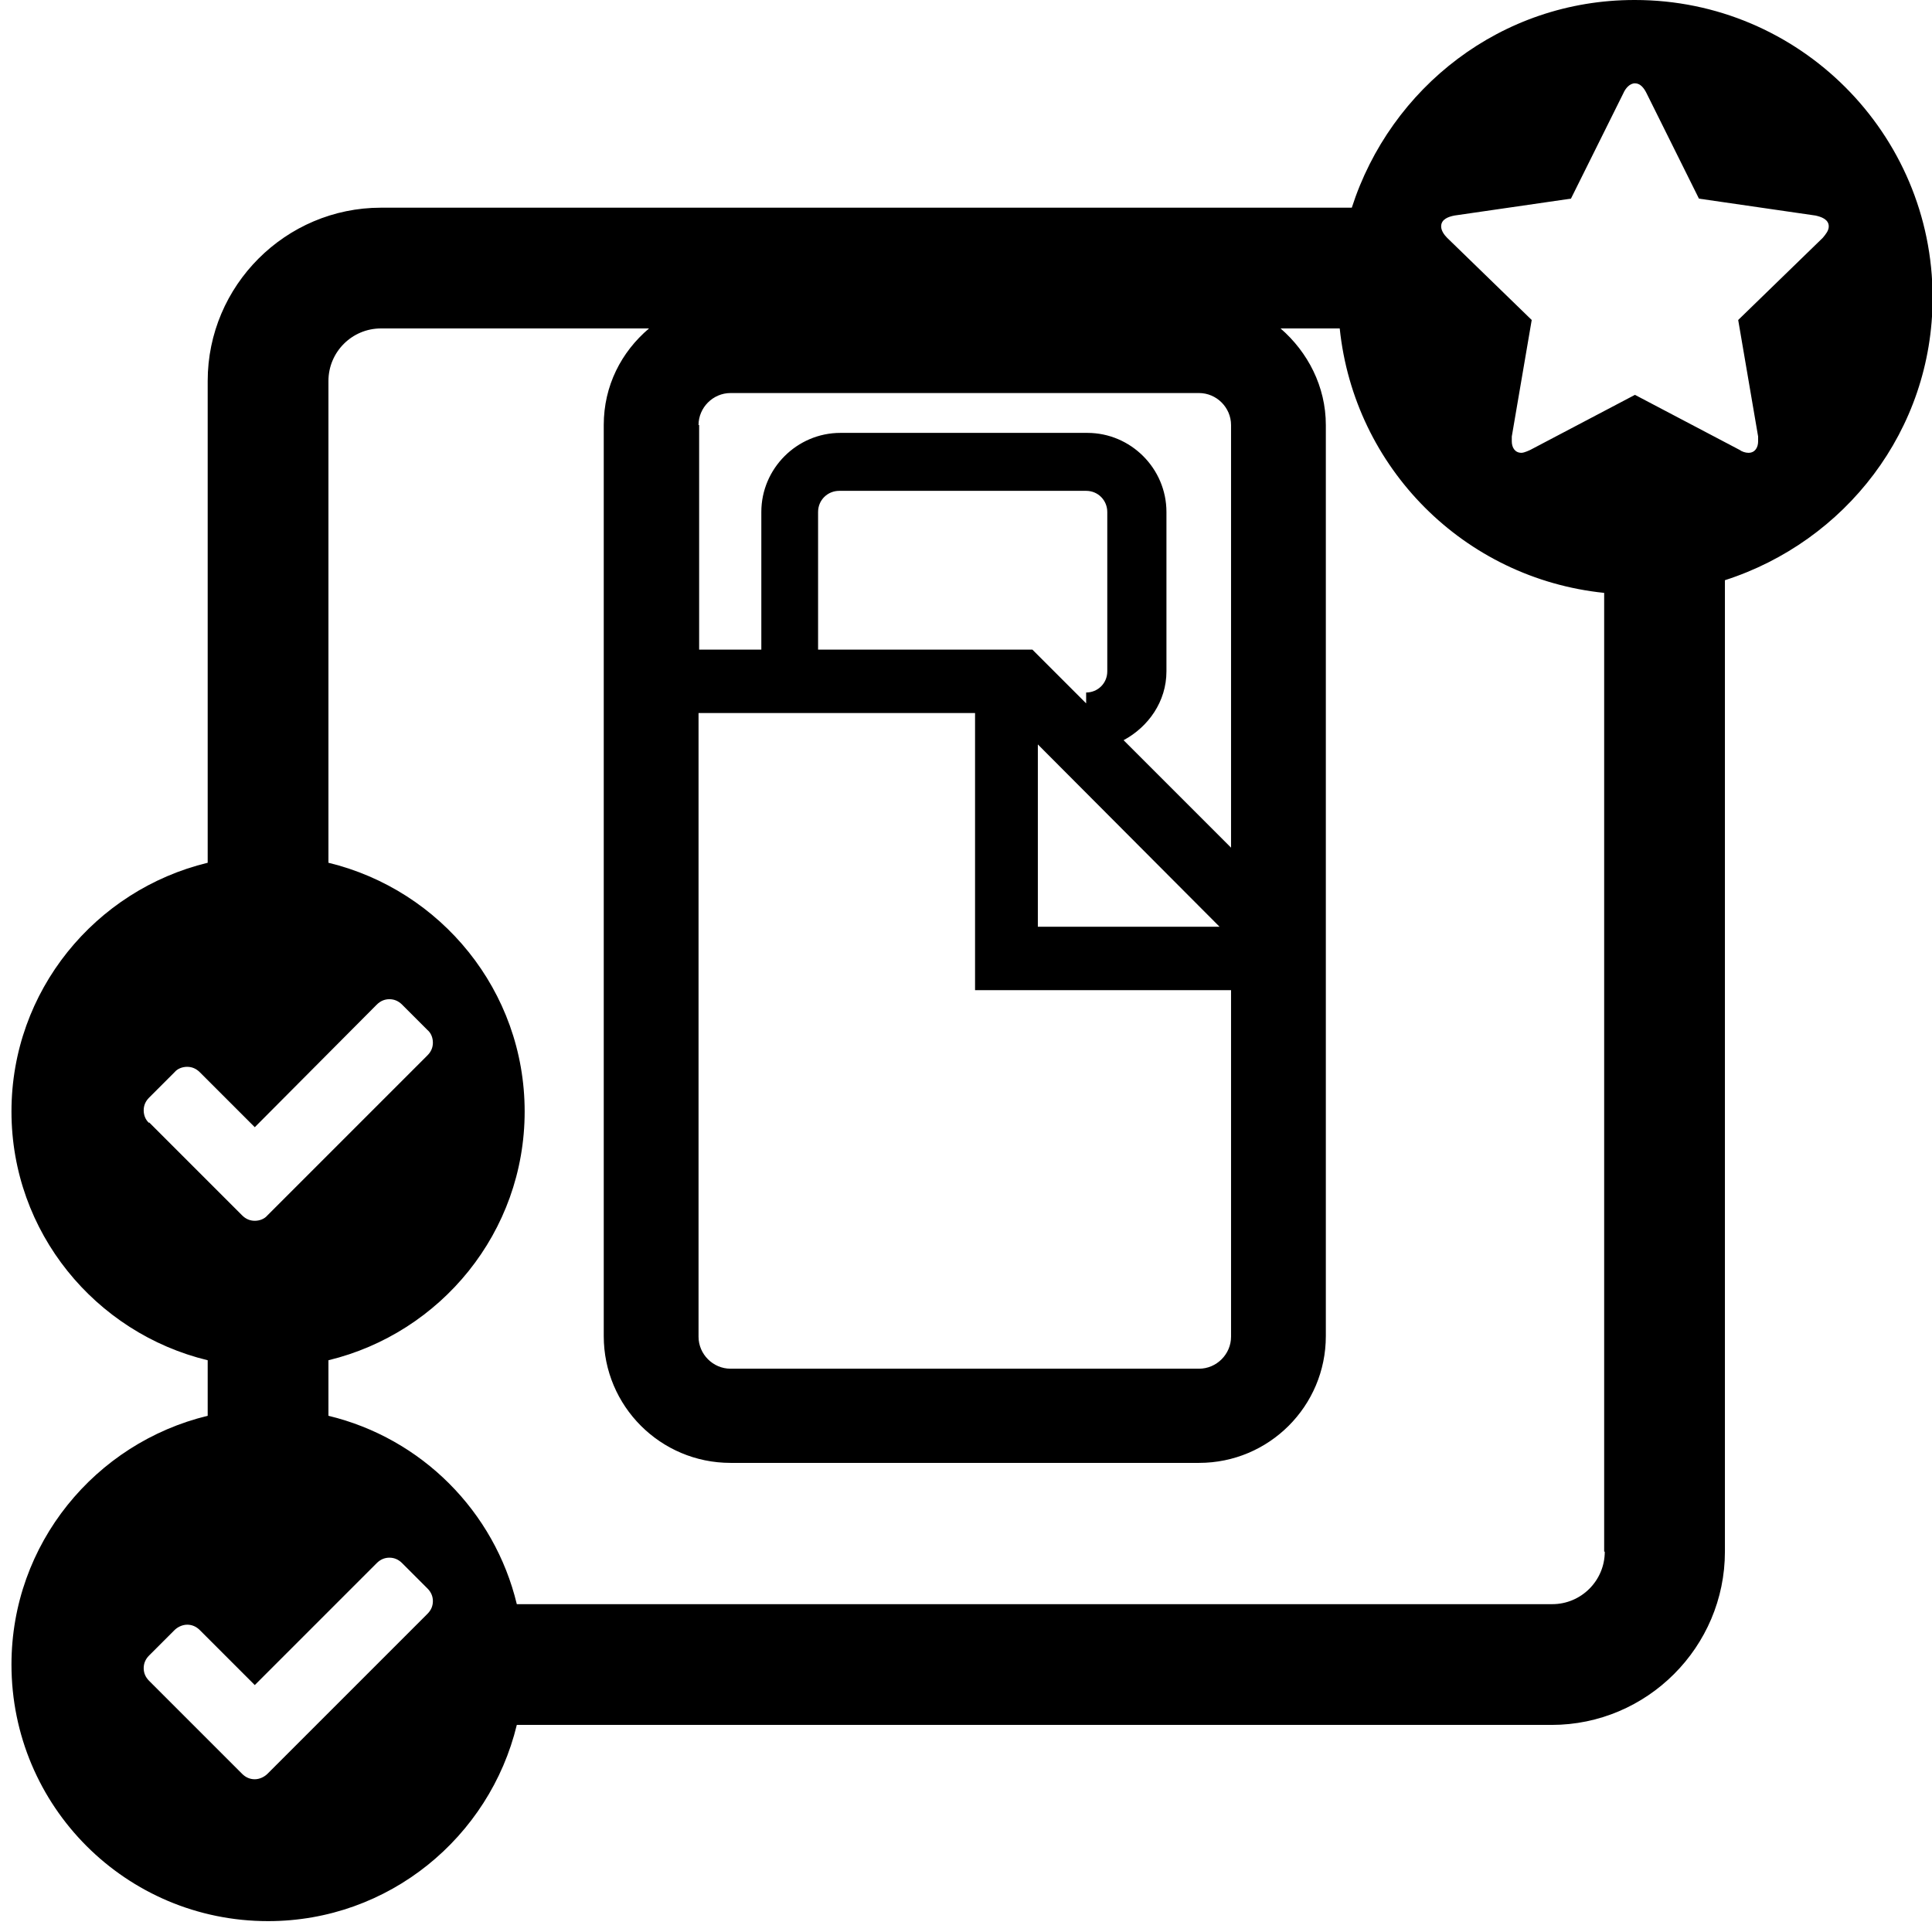 <?xml version="1.0" encoding="UTF-8"?><svg id="Calque_1" xmlns="http://www.w3.org/2000/svg" viewBox="0 0 32 32"><defs><style>.cls-1{stroke-width:0px;}</style></defs><path class="cls-1" d="m27.07,0c-2.2,0-4.04,1.45-4.68,3.44H6.31c-1.58,0-2.87,1.29-2.87,2.87v7.98c-1.86.45-3.25,2.12-3.25,4.12s1.39,3.67,3.25,4.12v.92c-1.86.45-3.25,2.12-3.25,4.12,0,2.35,1.9,4.25,4.25,4.25,2,0,3.67-1.39,4.12-3.25h17.14c1.58,0,2.87-1.29,2.87-2.87V9.61c1.99-.64,3.44-2.48,3.44-4.68,0-2.72-2.21-4.93-4.93-4.93Zm-15.5,7.04c0-.29.24-.53.53-.53h7.76c.29,0,.53.24.53.53v7l-1.78-1.78c.41-.22.71-.64.71-1.14v-2.64c0-.72-.59-1.31-1.31-1.31h-4.09c-.72,0-1.31.59-1.31,1.31v2.28h-1.03v-3.72Zm5.62,5.29l3.01,3.02h-3.01v-3.02Zm-.09-1.57h-3.55v-2.28c0-.2.16-.35.35-.35h4.09c.2,0,.35.16.35.35v2.64c0,.2-.16.35-.35.35v.18l-.9-.9Zm-5.53,1.05h4.58v4.59h4.24v5.74c0,.29-.24.53-.53.53h-7.76c-.29,0-.53-.24-.53-.53v-10.33Zm-9.1,6.79c-.06-.05-.09-.13-.09-.21s.03-.15.09-.21l.42-.42c.05-.06.13-.09.21-.09s.15.03.21.09l.91.91,2.02-2.03c.06-.06.13-.09.21-.09s.15.03.21.09l.42.42c.06.05.09.13.09.21s-.03.15-.09.21l-2.23,2.23-.42.42c-.05.06-.13.09-.21.09s-.15-.03-.21-.09l-.42-.42-1.12-1.12Zm4.61,8.13l-2.23,2.23-.42.42c-.05.05-.13.09-.21.09s-.15-.03-.21-.09l-.42-.42-1.12-1.12c-.06-.06-.09-.13-.09-.21s.03-.15.09-.21l.42-.42c.05-.05.13-.09.21-.09s.15.03.21.09l.91.91,2.02-2.02c.06-.06.13-.09.21-.09s.15.03.21.09l.42.42c.06.06.09.13.09.21s-.03.15-.09.21Zm19.5-1.03c0,.48-.39.87-.87.87H8.56c-.37-1.54-1.58-2.75-3.12-3.12v-.92c1.86-.45,3.25-2.12,3.25-4.12s-1.39-3.67-3.25-4.12v-7.98c0-.48.39-.87.87-.87h4.44c-.46.39-.75.95-.75,1.6v15.09c0,1.16.94,2.1,2.1,2.1h7.76c1.16,0,2.1-.94,2.1-2.1V7.04c0-.64-.3-1.21-.75-1.6h.98c.24,2.31,2.06,4.14,4.38,4.38v15.88Zm3.61-21.76l-1.4,1.36.33,1.93s0,.05,0,.08c0,.1-.05.19-.16.19-.05,0-.11-.02-.15-.05l-1.73-.91-1.73.91s-.1.05-.15.05c-.11,0-.16-.09-.16-.19,0-.03,0-.05,0-.08l.33-1.93-1.4-1.36c-.05-.05-.1-.12-.1-.19,0-.12.12-.16.22-.18l1.93-.28.87-1.75c.03-.07.1-.16.19-.16s.15.08.19.16l.87,1.75,1.93.28c.09.02.22.06.22.18,0,.07-.05.13-.1.19Z"/></svg>
